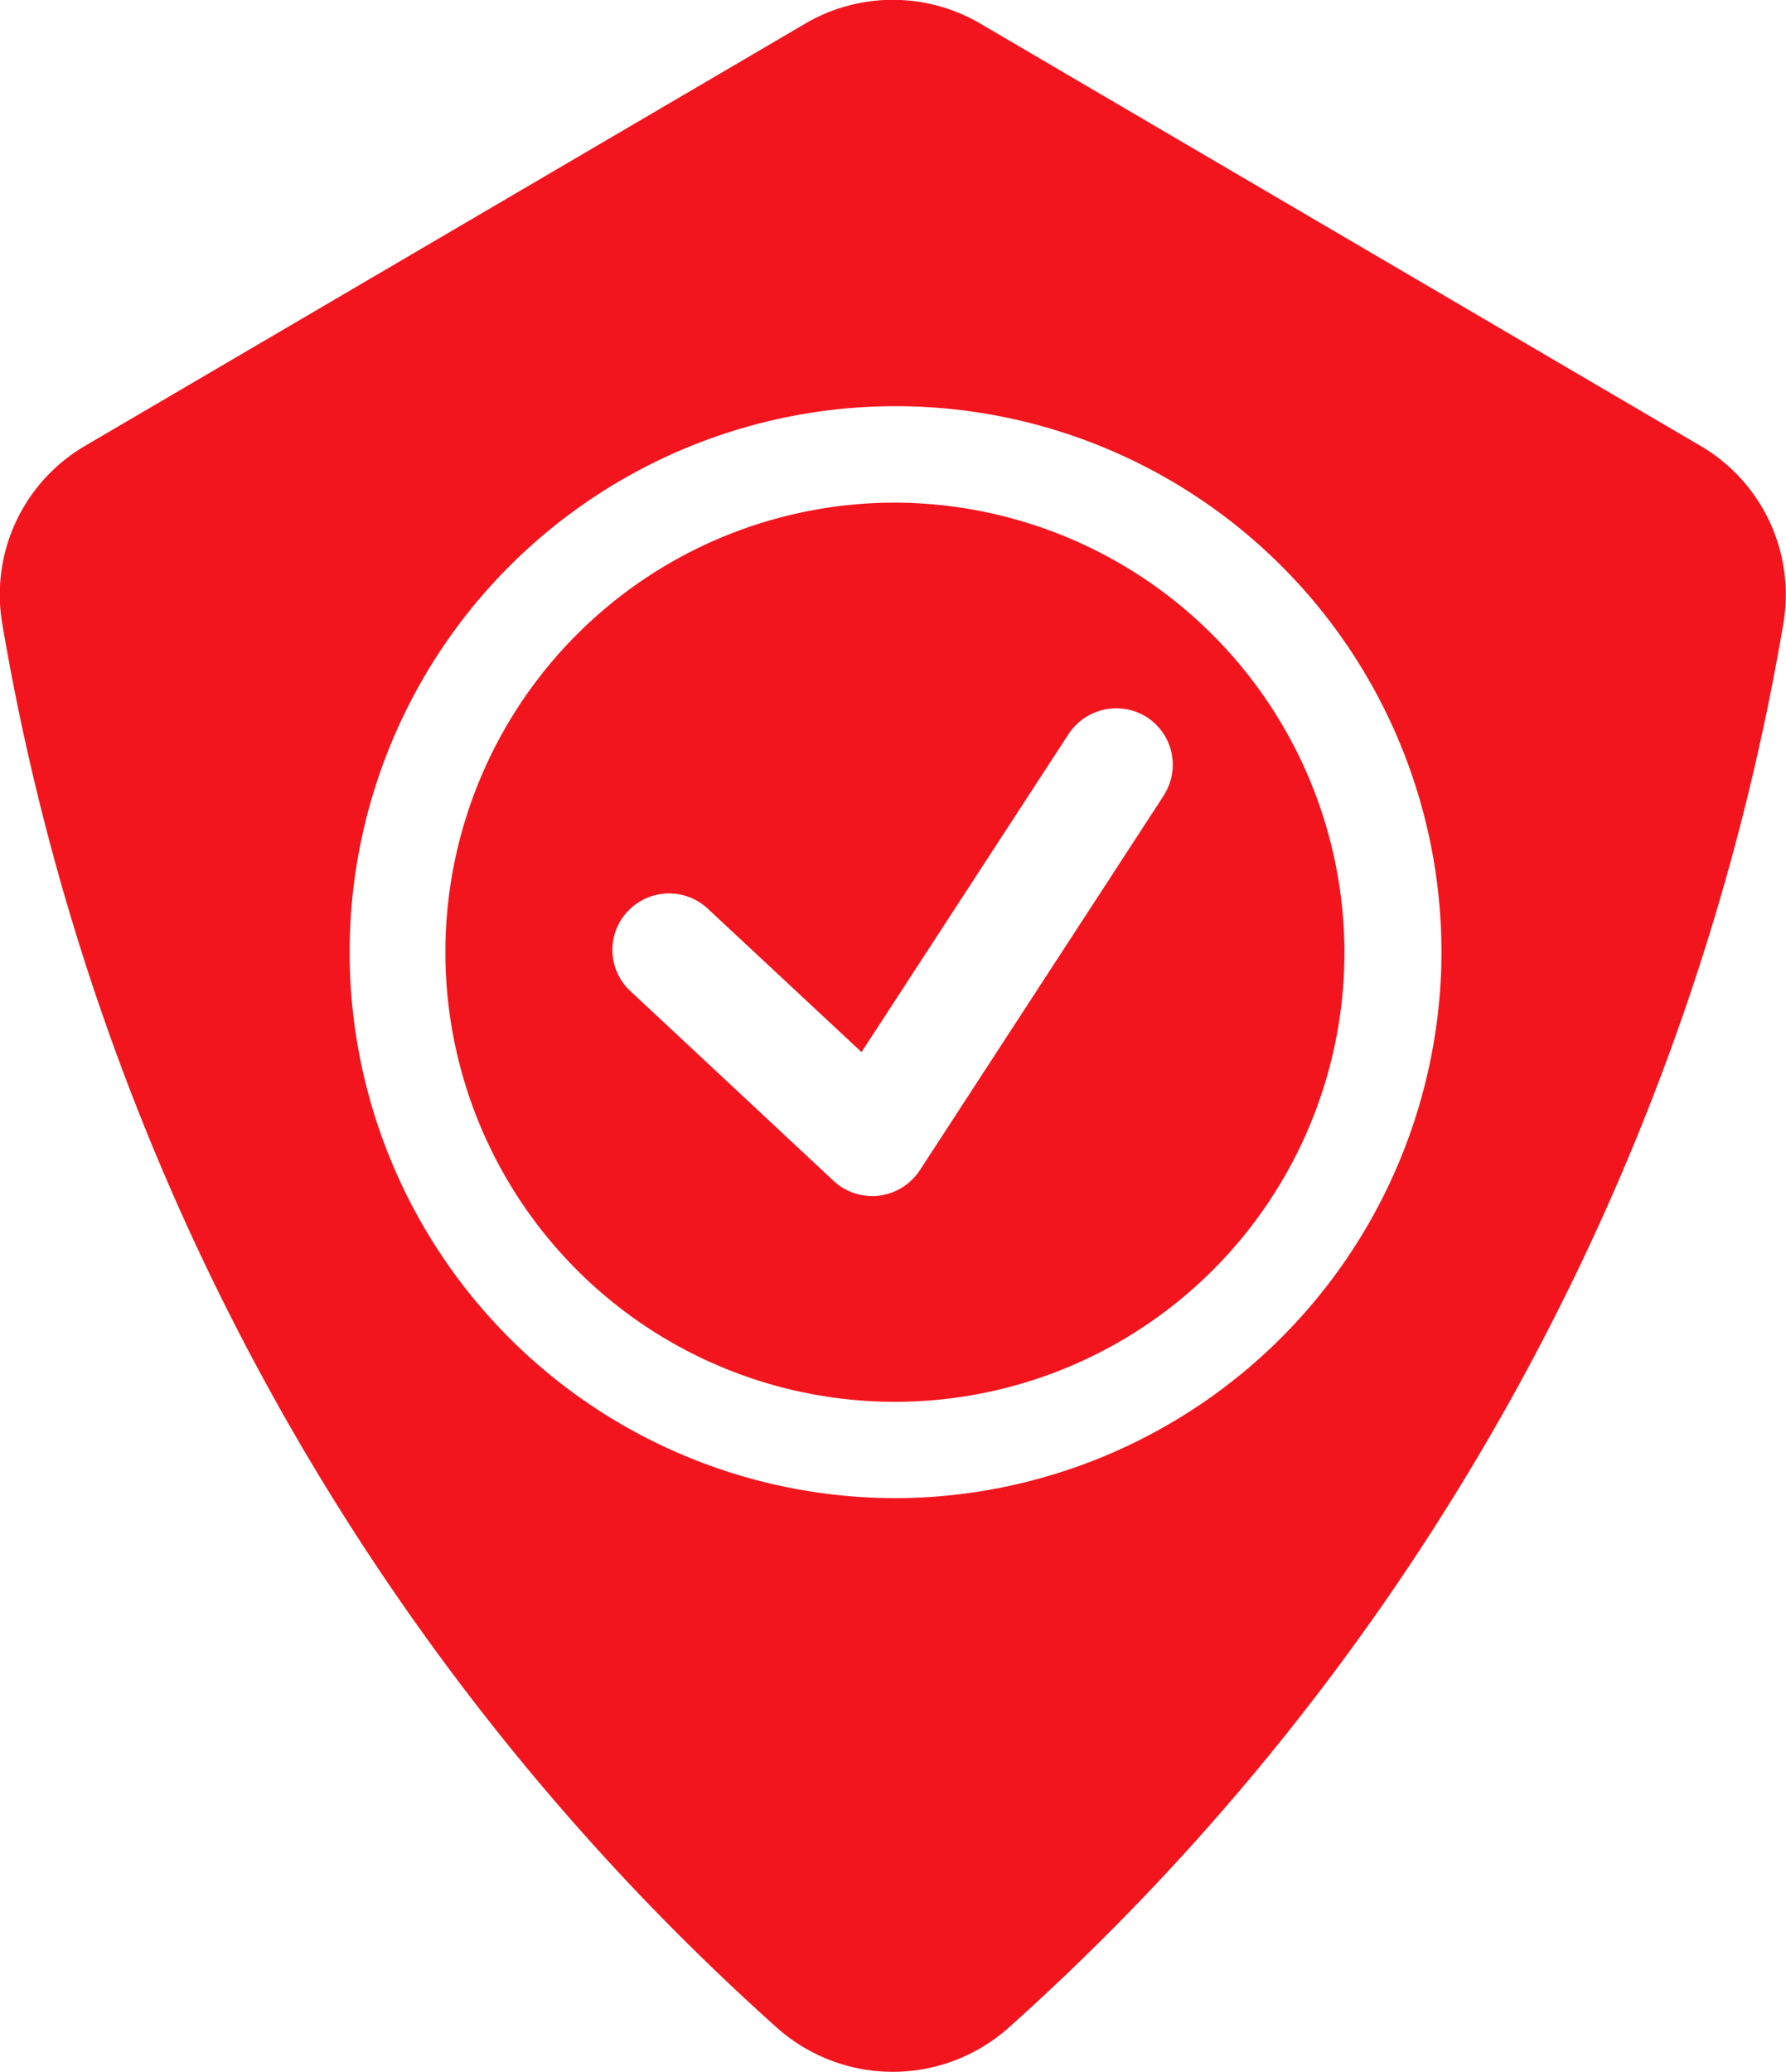 <svg xmlns="http://www.w3.org/2000/svg" width="50" height="58"><path d="M22.528.67L2.383 12.48a4.826 4.826 0 0 0-2.333 4.9 67.978 67.978 0 0 0 21.689 39.37 4.878 4.878 0 0 0 6.51 0 67.978 67.978 0 0 0 21.689-39.37 4.826 4.826 0 0 0-2.333-4.9L27.46.67a4.842 4.842 0 0 0-4.932 0zm2.969 41.26a15.283 15.283 0 1 1 14.849-14.77A15.325 15.325 0 0 1 25.5 41.93zm-.5-27.86a12.585 12.585 0 1 0 12.642 12.59 12.618 12.618 0 0 0-12.645-12.59zm7.582 8.2L25.75 32.76a1.608 1.608 0 0 1-1.141.71 1.236 1.236 0 0 1-.192.01 1.577 1.577 0 0 1-1.086-.43l-5.686-5.31a1.571 1.571 0 0 1-.071-2.23 1.588 1.588 0 0 1 2.245-.07l4.3 4.01 5.795-8.9a1.6 1.6 0 0 1 2.2-.47 1.583 1.583 0 0 1 .462 2.19z" fill="#f2151e" fill-rule="evenodd"/></svg>